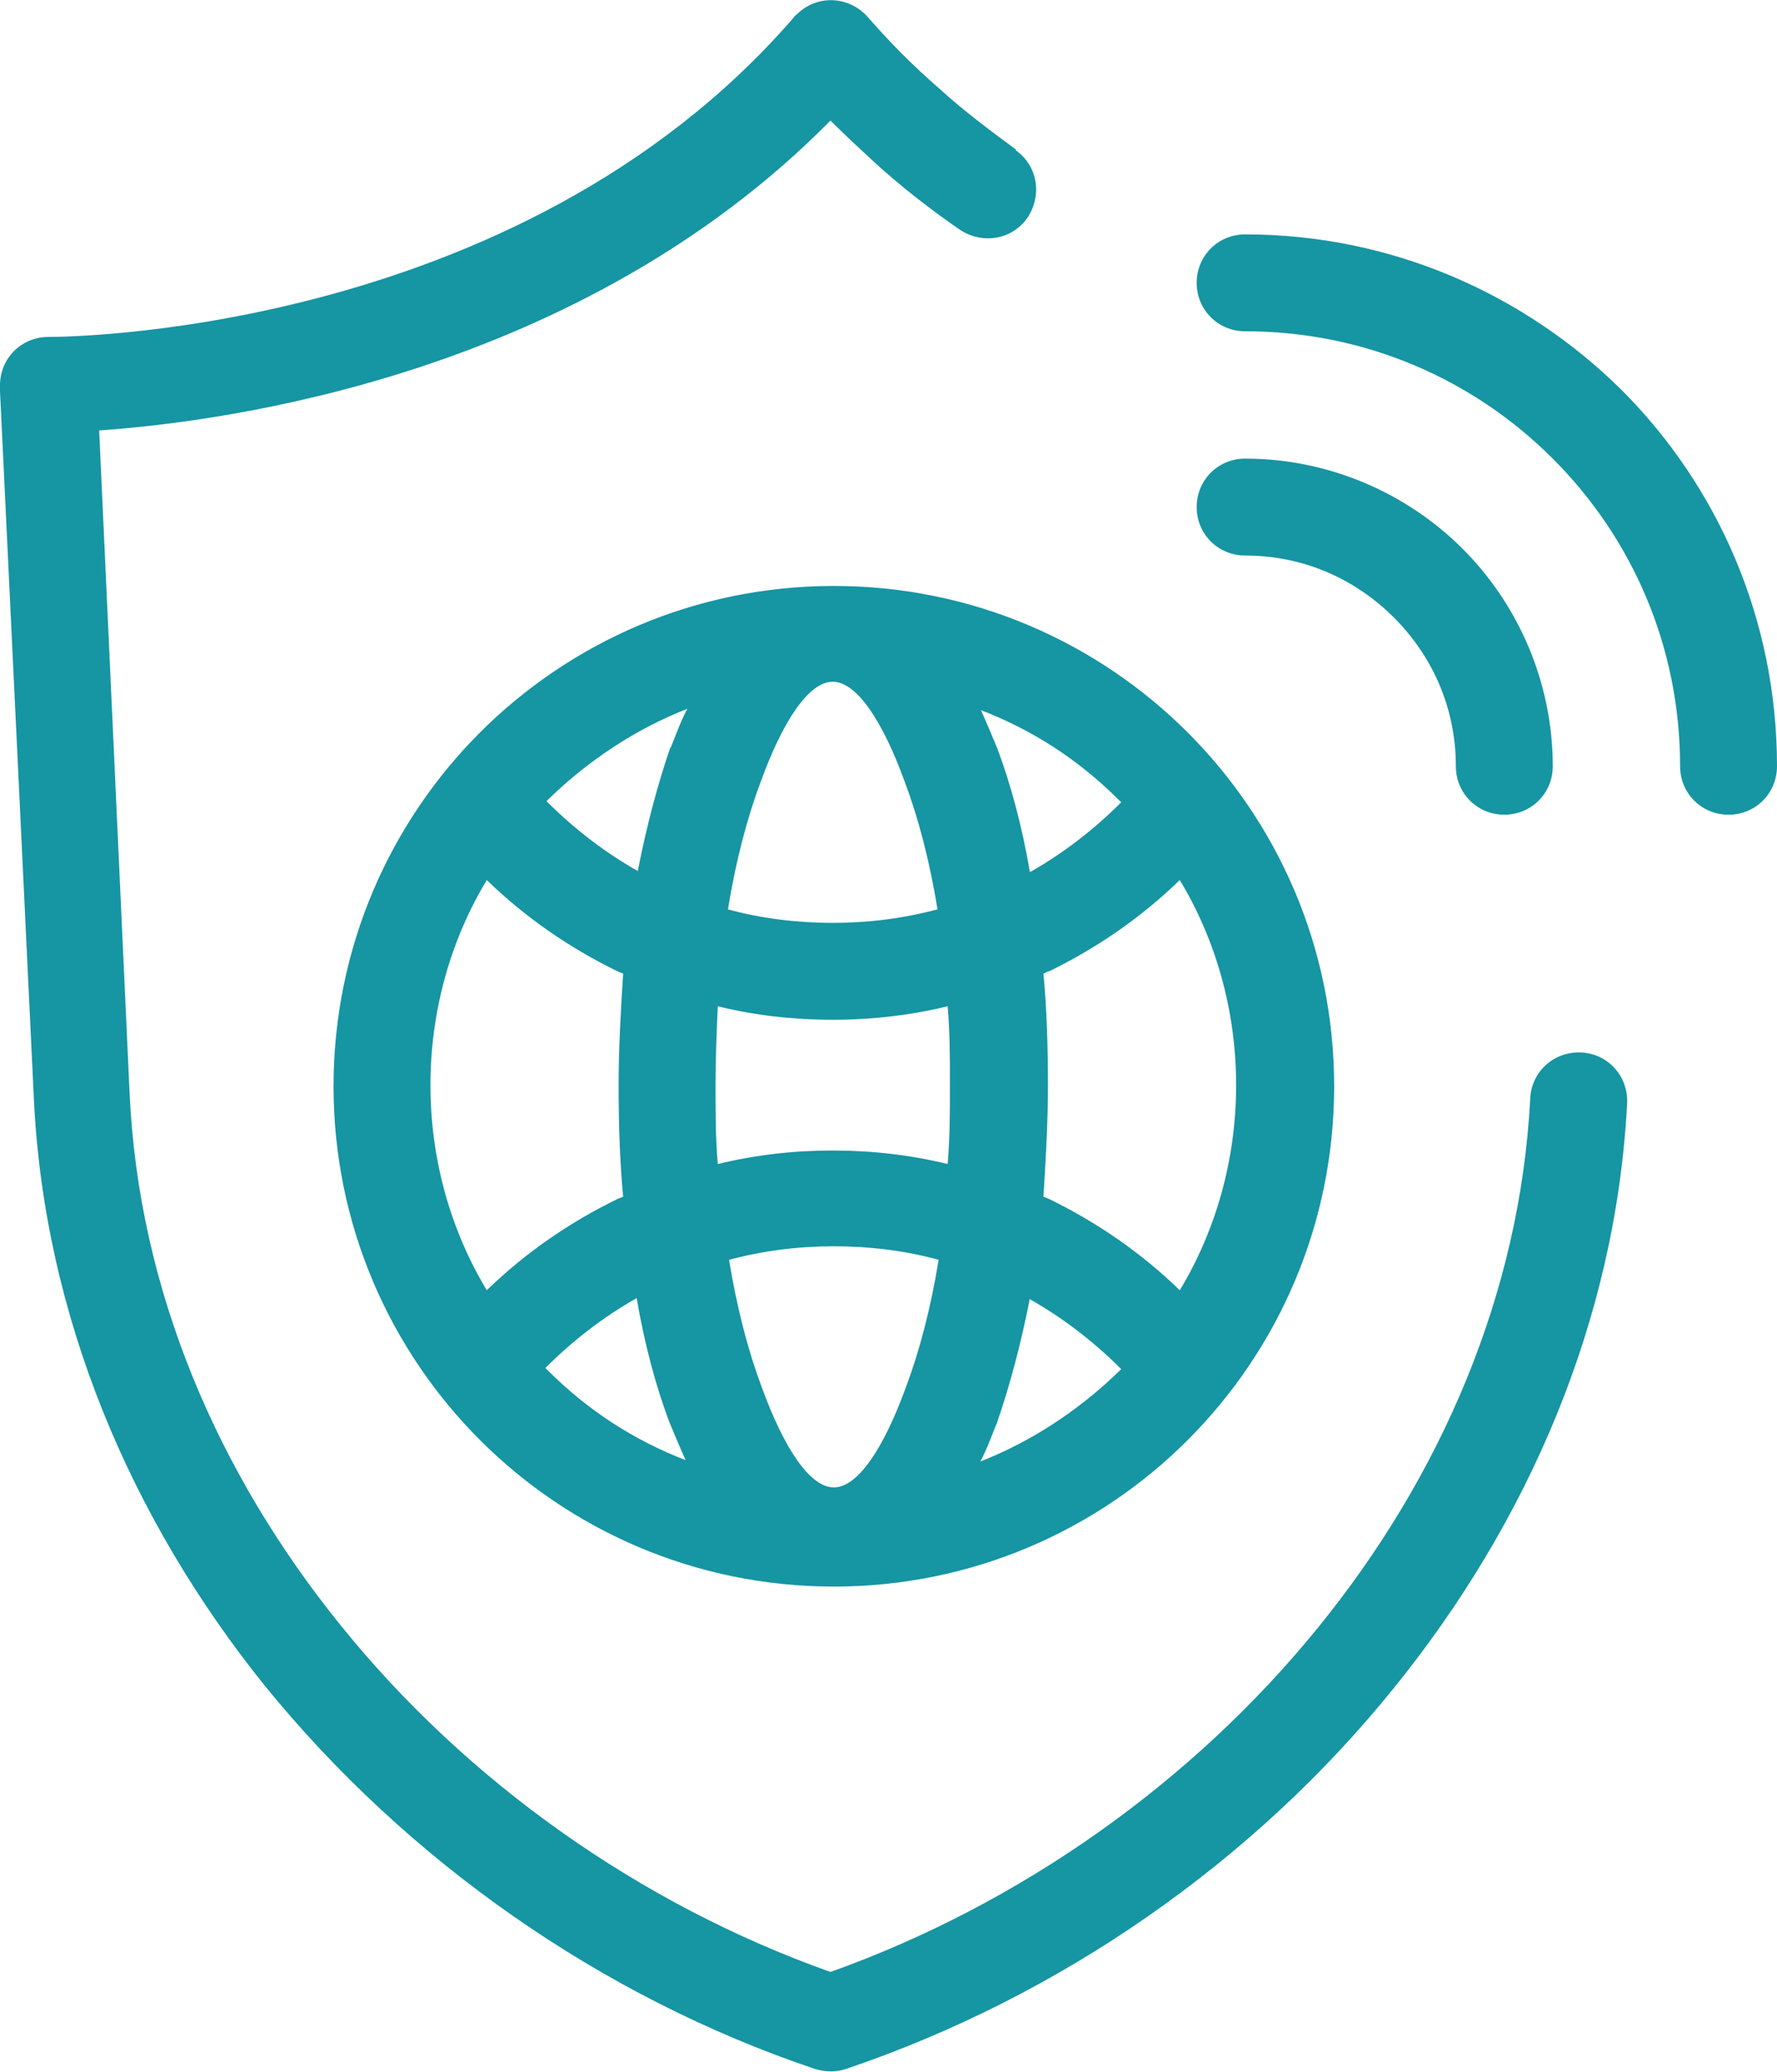 <?xml version="1.0" encoding="UTF-8"?> <svg xmlns="http://www.w3.org/2000/svg" id="_Слой_1" data-name="Слой 1" viewBox="0 0 15.77 18.39"><defs><style> .cls-1 { fill: #1695a3; } </style></defs><path class="cls-1" d="m9.01,1.33c.2.14.24.4.11.6-.14.2-.4.24-.6.11-.26-.18-.52-.38-.76-.6-.13-.12-.26-.24-.39-.37C5.15,3.32,2.03,3.74.88,3.82l.27,5.88c.08,1.75.78,3.37,1.87,4.72,1.12,1.39,2.66,2.48,4.35,3.08,1.68-.6,3.21-1.68,4.33-3.06,1.08-1.33,1.79-2.95,1.88-4.69.01-.24.21-.42.45-.41.24.01.42.21.41.45-.1,1.93-.88,3.72-2.07,5.19-1.25,1.55-2.97,2.74-4.86,3.38h0c-.09.03-.18.03-.28,0-1.9-.64-3.62-1.85-4.88-3.4-1.19-1.48-1.96-3.28-2.05-5.22L0,3.47s0-.04,0-.05c0-.24.19-.43.43-.43.01,0,4.13.03,6.61-2.83.01-.02.03-.03.05-.05.18-.16.45-.14.61.04.2.23.41.44.64.64.22.2.45.37.68.54h0Zm4.77,5.47c0,.24-.19.43-.43.43s-.43-.19-.43-.43c0-.52-.21-.98-.55-1.32-.34-.34-.8-.55-1.32-.55-.24,0-.43-.19-.43-.43s.19-.43.43-.43c.75,0,1.44.31,1.93.8.49.49.8,1.18.8,1.93h0Zm1.99,0c0,.24-.19.43-.43.43s-.43-.19-.43-.43c0-1.07-.43-2.03-1.13-2.73-.7-.7-1.66-1.13-2.73-1.13-.24,0-.43-.19-.43-.43s.19-.43.43-.43c1.3,0,2.48.53,3.34,1.38.85.85,1.38,2.03,1.38,3.34h0Zm-8.38-.75c-.21,0-.44.34-.64.89-.12.32-.22.7-.29,1.13.29.08.61.12.93.12s.63-.04.93-.12c-.07-.43-.17-.81-.29-1.13-.2-.55-.43-.89-.64-.89h0Zm-1.02,2.88c-.01.23-.02.46-.02.7s0,.47.02.7c.33-.08.67-.12,1.02-.12s.69.04,1.02.12c.02-.23.02-.46.02-.7s0-.47-.02-.7c-.33.08-.67.12-1.02.12s-.7-.04-1.02-.12Zm.1,2.25c.07.43.17.81.29,1.13.2.55.43.89.64.89s.44-.34.64-.89c.12-.32.22-.7.29-1.13-.29-.08-.61-.12-.93-.12s-.63.04-.93.12h0Zm-.52-4.54c.05-.12.09-.24.15-.35-.46.18-.88.46-1.23.8l-.02.02c.24.24.51.45.81.62.08-.41.18-.78.29-1.1h0Zm2.75-.35c.05.11.1.23.15.35.12.32.22.69.29,1.1.3-.17.57-.38.81-.62l-.02-.02c-.35-.35-.76-.62-1.23-.8h0Zm.56,2.35c.03.32.04.65.04.99s-.02.67-.04.99l.05.02c.43.21.82.48,1.16.81.32-.53.5-1.16.5-1.82s-.18-1.29-.5-1.82c-.34.33-.73.6-1.16.81-.02,0-.04.02-.05.02h0Zm-.12,2.88c-.08.41-.18.78-.29,1.1-.05.12-.09.24-.15.35.46-.18.88-.46,1.23-.8l.02-.02c-.24-.24-.51-.45-.81-.62h0Zm-3.05,1.45c-.05-.11-.1-.23-.15-.35-.12-.32-.22-.69-.29-1.1-.3.17-.57.38-.81.62l.02.02c.35.35.76.62,1.23.8h0Zm-.56-2.35c-.03-.32-.04-.65-.04-.99s.02-.67.04-.99l-.05-.02c-.43-.21-.82-.48-1.16-.81-.32.53-.5,1.16-.5,1.82s.18,1.29.5,1.82c.34-.33.73-.6,1.16-.81l.05-.02h0Zm1.87,3.46c-1.23,0-2.34-.5-3.14-1.3-.8-.8-1.3-1.91-1.3-3.14s.5-2.34,1.3-3.14c.8-.8,1.91-1.3,3.14-1.3s2.34.5,3.14,1.3c.8.8,1.3,1.91,1.3,3.14s-.5,2.34-1.3,3.14c-.8.8-1.91,1.3-3.14,1.3Z"></path></svg> 